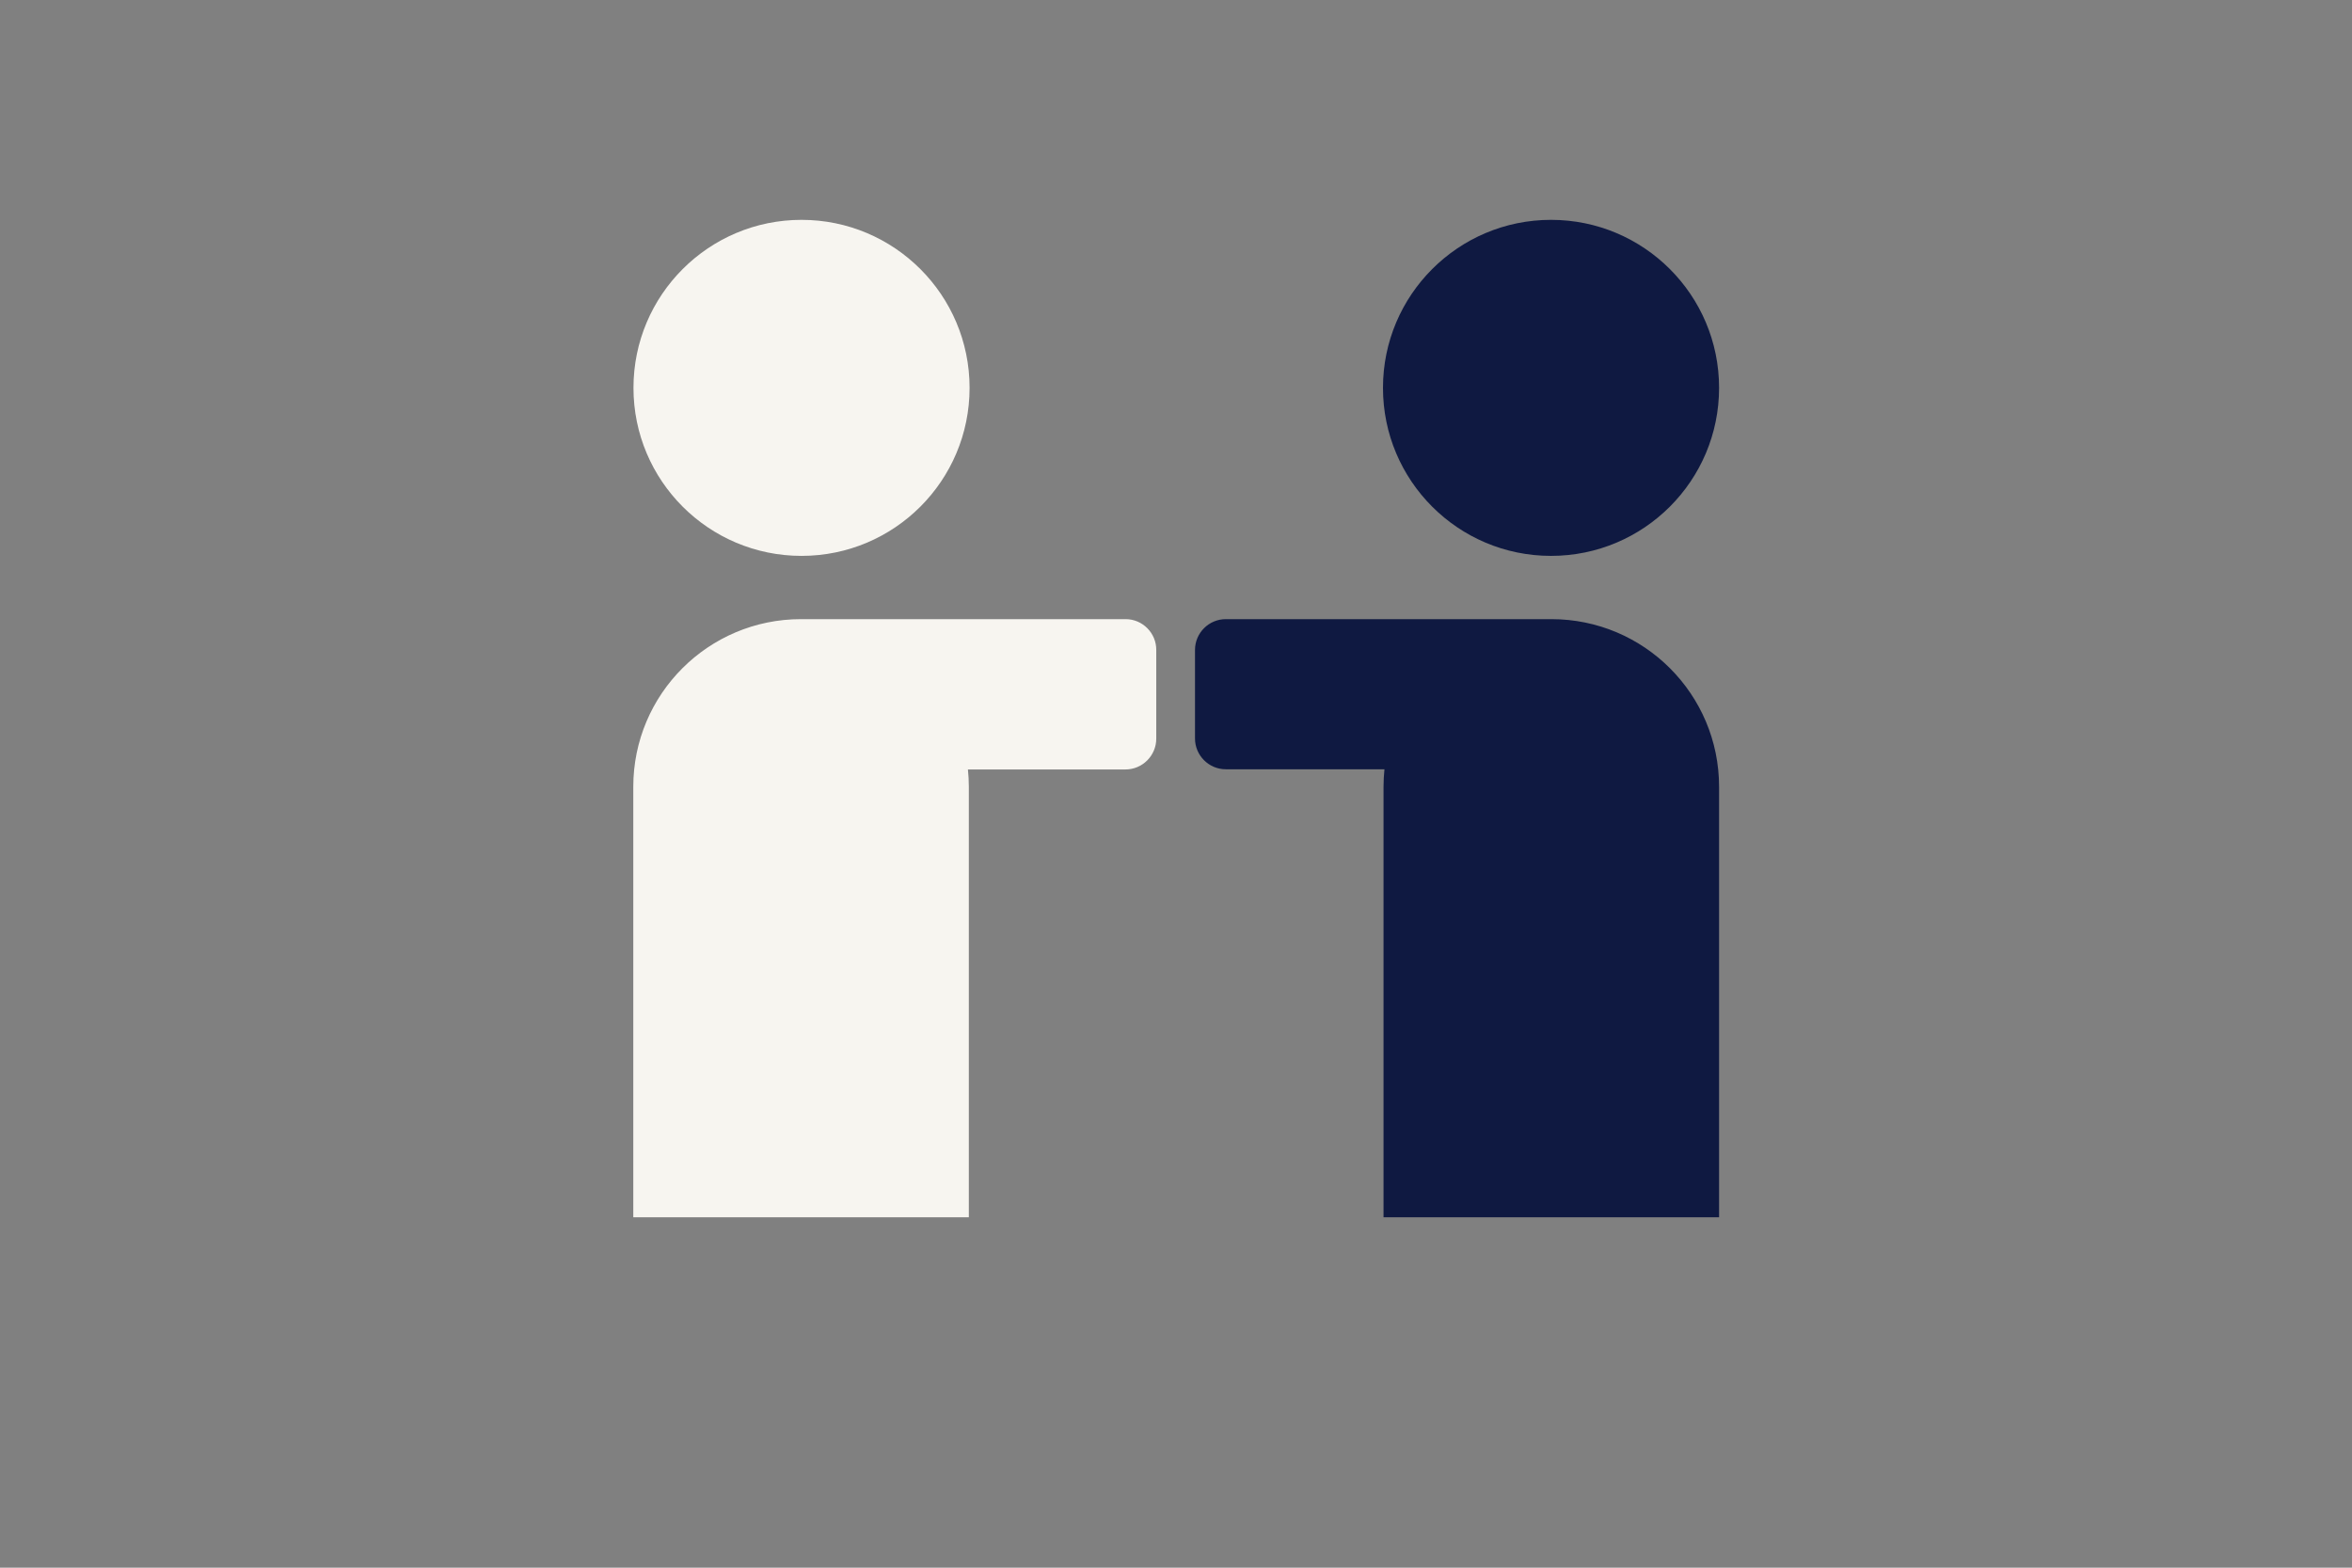 <?xml version="1.0" encoding="utf-8"?>
<!-- Generator: Adobe Illustrator 26.0.1, SVG Export Plug-In . SVG Version: 6.00 Build 0)  -->
<svg version="1.1" id="Layer_1" xmlns="http://www.w3.org/2000/svg" xmlns:xlink="http://www.w3.org/1999/xlink" x="0px" y="0px"
	 viewBox="0 0 1275 850" style="enable-background:new 0 0 1275 850;" xml:space="preserve">
<rect x="0" y="0" width="1275" height="850" fill="#808080" stroke="none"/>
<style type="text/css">
	.st0{fill:#F7F5F0;}
	.st1{fill:#0F1941;}
</style>
<g>
	<circle class="st0" cx="434.5" cy="210.3" r="91.1"/>
	<path class="st0" d="M610.2,335.7H436.6c-0.3,0-0.5,0-0.8,0c-0.5,0-1,0-1.6,0c-50.2,0-90.9,40.7-90.9,90.9V660h181.9V426.6
		c0-3.2-0.2-6.3-0.5-9.4h85.4c9.2,0,16.7-7.5,16.7-16.7v-48C626.9,343.3,619.4,335.7,610.2,335.7z"/>
	<circle class="st1" cx="840.8" cy="210.3" r="91.1"/>
	<path class="st1" d="M841,335.7L841,335.7H664.5c-9.2,0-16.7,7.5-16.7,16.7v48c0,9.2,7.5,16.7,16.7,16.7h86
		c-0.3,3.1-0.5,6.2-0.5,9.4V660h181.9V426.6C931.9,376.4,891.2,335.7,841,335.7z"/>
</g>
</svg>
